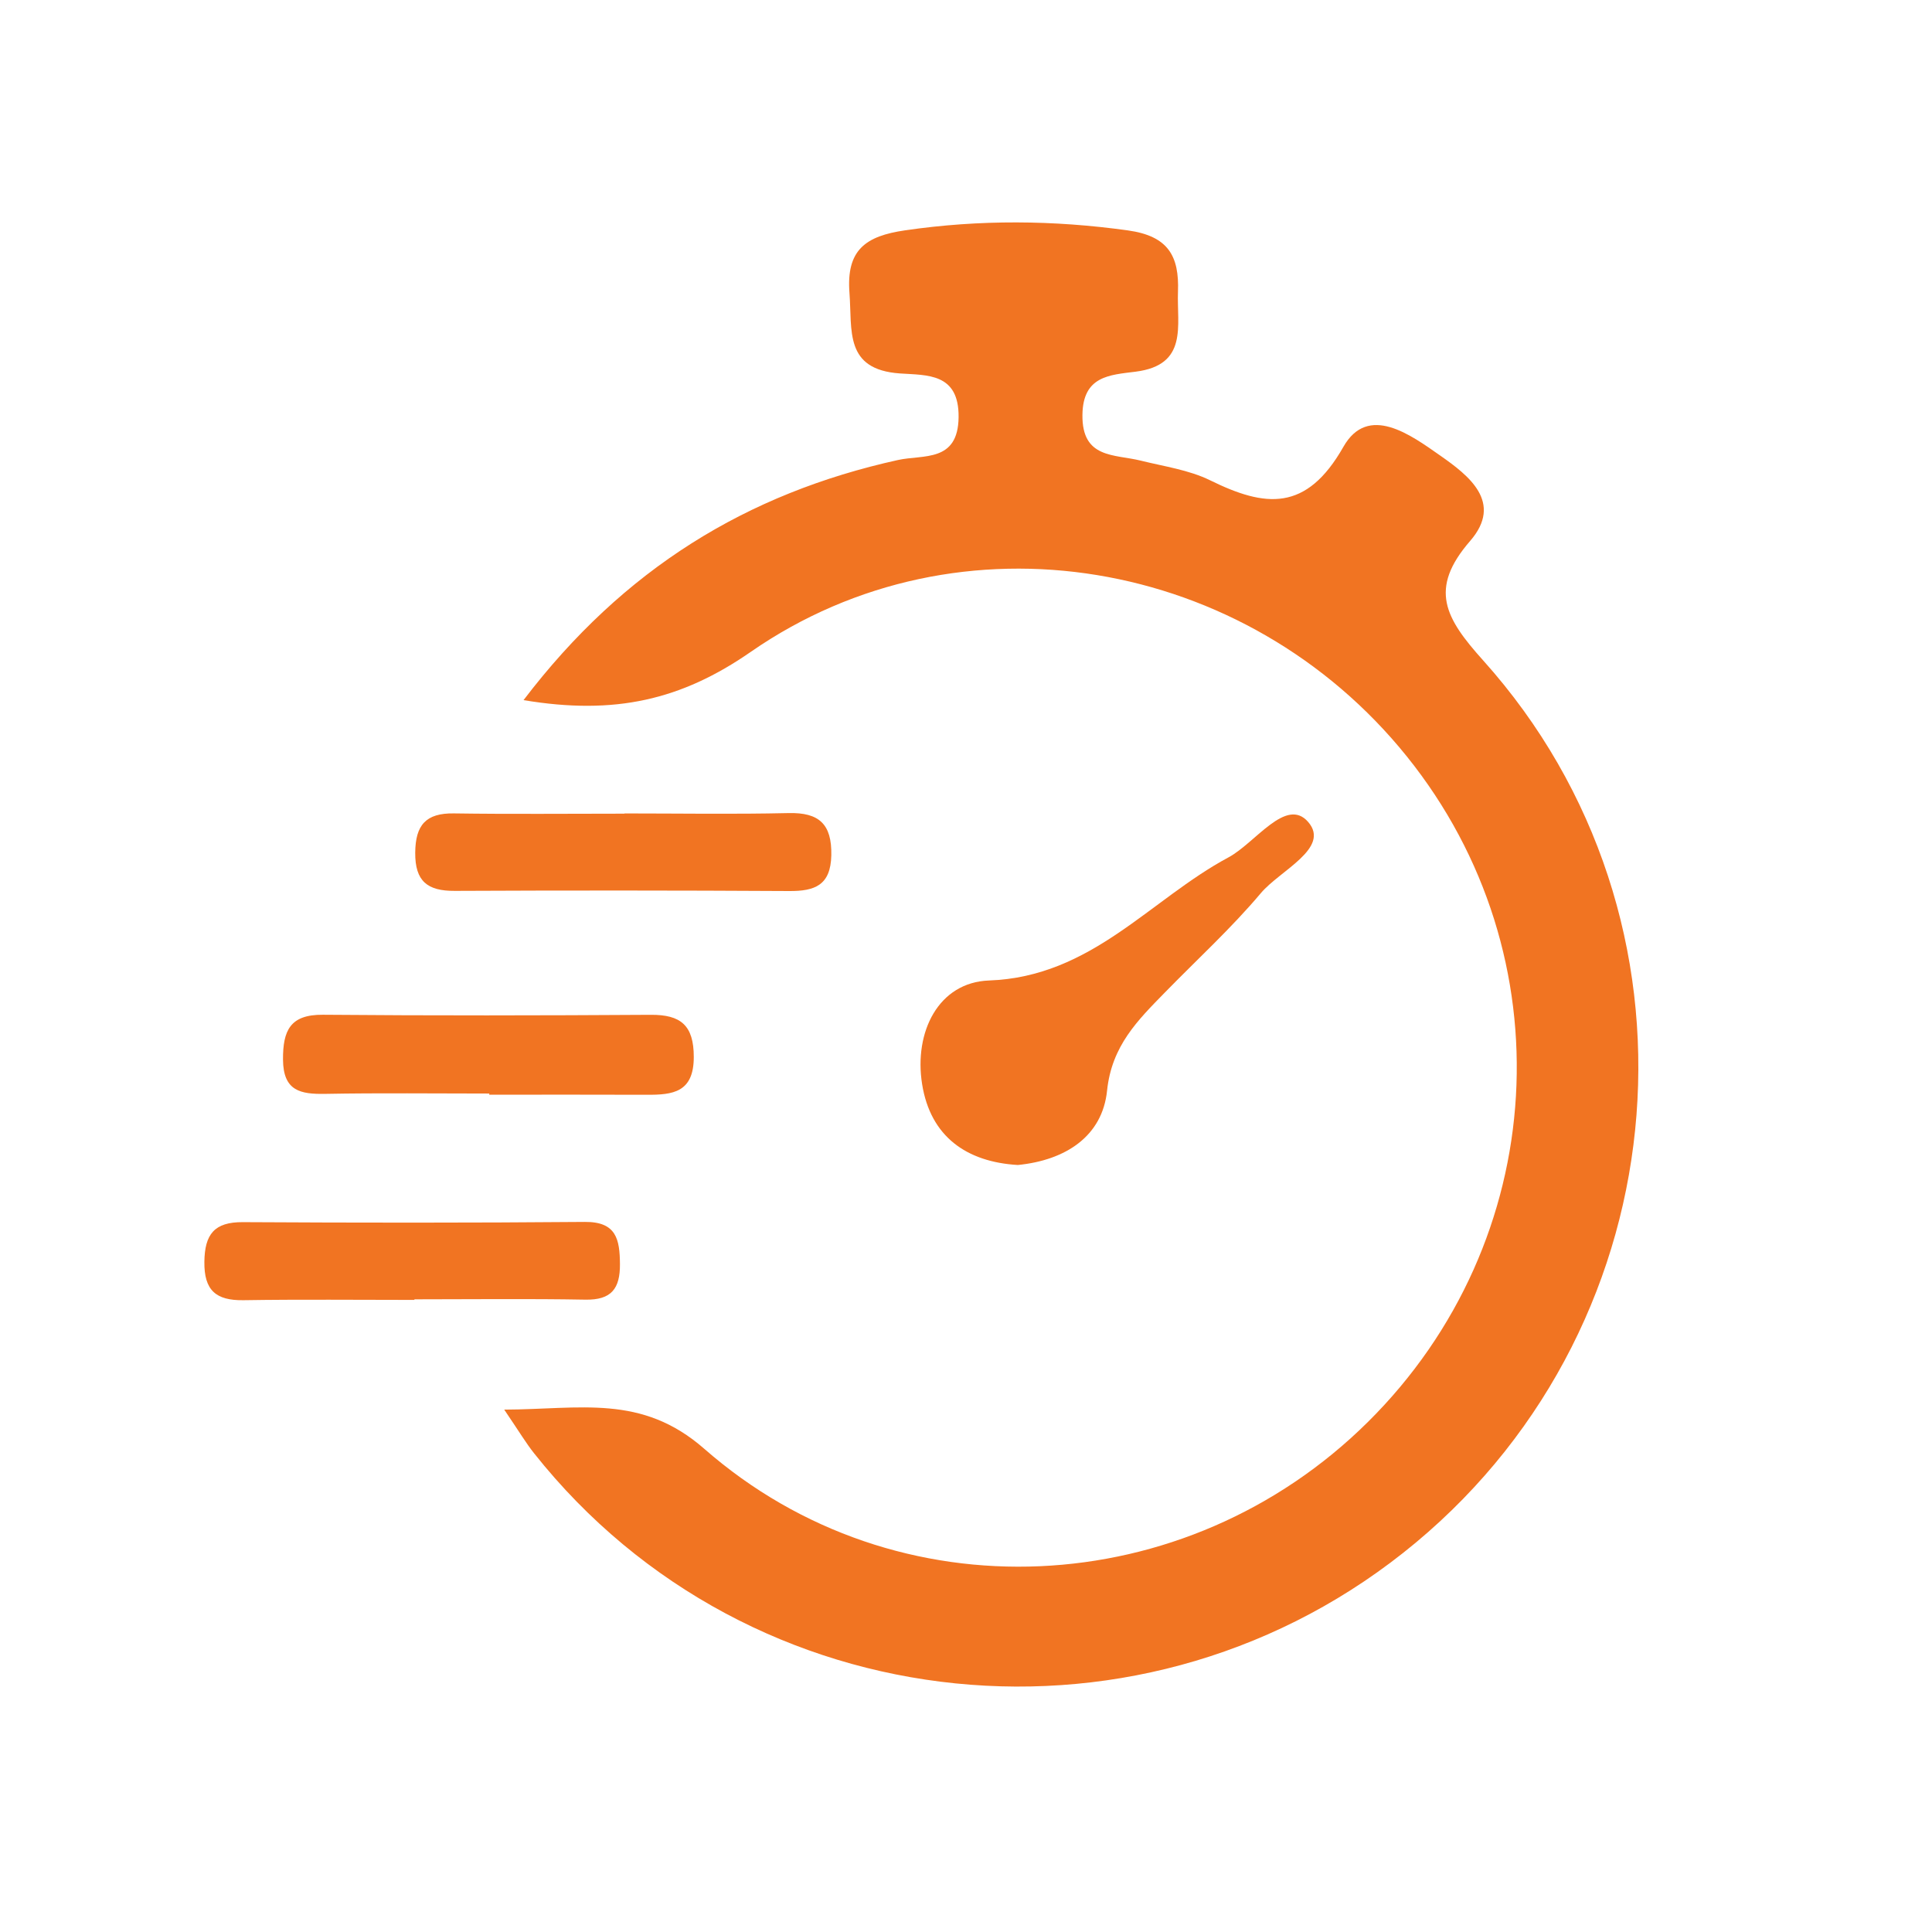 <?xml version="1.0" encoding="utf-8"?>
<!-- Generator: Adobe Illustrator 16.0.0, SVG Export Plug-In . SVG Version: 6.00 Build 0)  -->
<!DOCTYPE svg PUBLIC "-//W3C//DTD SVG 1.1//EN" "http://www.w3.org/Graphics/SVG/1.1/DTD/svg11.dtd">
<svg version="1.1" id="Layer_1" xmlns="http://www.w3.org/2000/svg" xmlns:xlink="http://www.w3.org/1999/xlink" x="0px" y="0px"
	 width="60px" height="60px" viewBox="0 0 60 60" enable-background="new 0 0 60 60" xml:space="preserve">
<path fill-rule="evenodd" clip-rule="evenodd" fill="#F17422" d="M16.259,21.743c3.106-4.08,6.938-6.421,11.628-7.457
	c0.785-0.173,1.866,0.082,1.883-1.327c0.017-1.38-0.979-1.303-1.817-1.361c-1.74-0.119-1.483-1.34-1.572-2.5
	c-0.103-1.34,0.502-1.767,1.729-1.945c2.317-0.337,4.602-0.319,6.921,0.003c1.245,0.174,1.595,0.792,1.552,1.903
	c-0.039,1.05,0.326,2.276-1.316,2.484c-0.805,0.102-1.637,0.13-1.651,1.342c-0.017,1.364,0.992,1.217,1.81,1.42
	c0.726,0.181,1.498,0.288,2.157,0.612c1.71,0.841,2.985,0.988,4.137-1.04c0.768-1.352,2.098-0.366,3.01,0.273
	c0.877,0.614,1.967,1.449,0.927,2.649c-1.296,1.493-0.776,2.397,0.403,3.71c7.2,8.021,6.197,20.491-2.091,27.398
	c-8.301,6.918-20.687,5.666-27.381-2.772c-0.25-0.314-0.457-0.663-0.929-1.358c2.365-0.007,4.261-0.493,6.213,1.217
	c5.975,5.233,14.957,4.768,20.609-0.833c5.668-5.614,6.187-14.479,1.213-20.665c-4.986-6.2-13.896-7.747-20.378-3.252
	C21.165,21.735,19.099,22.219,16.259,21.743z"/>
<path fill-rule="evenodd" clip-rule="evenodd" fill="#F17422" d="M31.609,36.18c-1.593-0.094-2.712-0.883-2.972-2.51
	c-0.259-1.624,0.51-3.164,2.079-3.22c3.188-0.116,4.99-2.512,7.438-3.825c0.834-0.448,1.79-1.892,2.474-1.096
	c0.698,0.811-0.877,1.502-1.471,2.208c-0.918,1.09-1.978,2.058-2.976,3.081c-0.848,0.868-1.655,1.657-1.8,3.053
	C34.235,35.287,33.095,36.033,31.609,36.18z"/>
<path fill-rule="evenodd" clip-rule="evenodd" fill="#F17422" d="M15.195,33.961c-1.696,0-3.393-0.021-5.089,0.01
	c-0.776,0.014-1.311-0.089-1.317-1.066c-0.004-0.902,0.221-1.399,1.24-1.391c3.394,0.029,6.788,0.023,10.182,0.002
	c0.927-0.006,1.335,0.322,1.335,1.309c0,1.104-0.652,1.178-1.461,1.174c-1.63-0.007-3.26-0.002-4.891-0.002
	C15.195,33.984,15.195,33.973,15.195,33.961z"/>
<path fill-rule="evenodd" clip-rule="evenodd" fill="#F17422" d="M19.393,25.262c1.698,0,3.397,0.028,5.094-0.011
	c0.953-0.023,1.35,0.343,1.33,1.312c-0.02,0.93-0.512,1.114-1.307,1.109c-3.463-0.02-6.928-0.021-10.392-0.005
	c-0.84,0.004-1.23-0.295-1.223-1.187c0.007-0.858,0.332-1.232,1.2-1.219c1.766,0.026,3.532,0.008,5.298,0.008
	C19.393,25.267,19.393,25.264,19.393,25.262z"/>
<path fill-rule="evenodd" clip-rule="evenodd" fill="#F17422" d="M12.87,40.37c-1.771,0-3.542-0.019-5.312,0.009
	c-0.851,0.012-1.223-0.305-1.211-1.195c0.011-0.854,0.311-1.234,1.191-1.229c3.542,0.02,7.084,0.023,10.625-0.007
	c0.982-0.008,1.084,0.544,1.09,1.313c0.005,0.76-0.267,1.115-1.071,1.101c-1.771-0.032-3.542-0.01-5.312-0.01
	C12.87,40.359,12.87,40.365,12.87,40.37z"/>
</svg>
